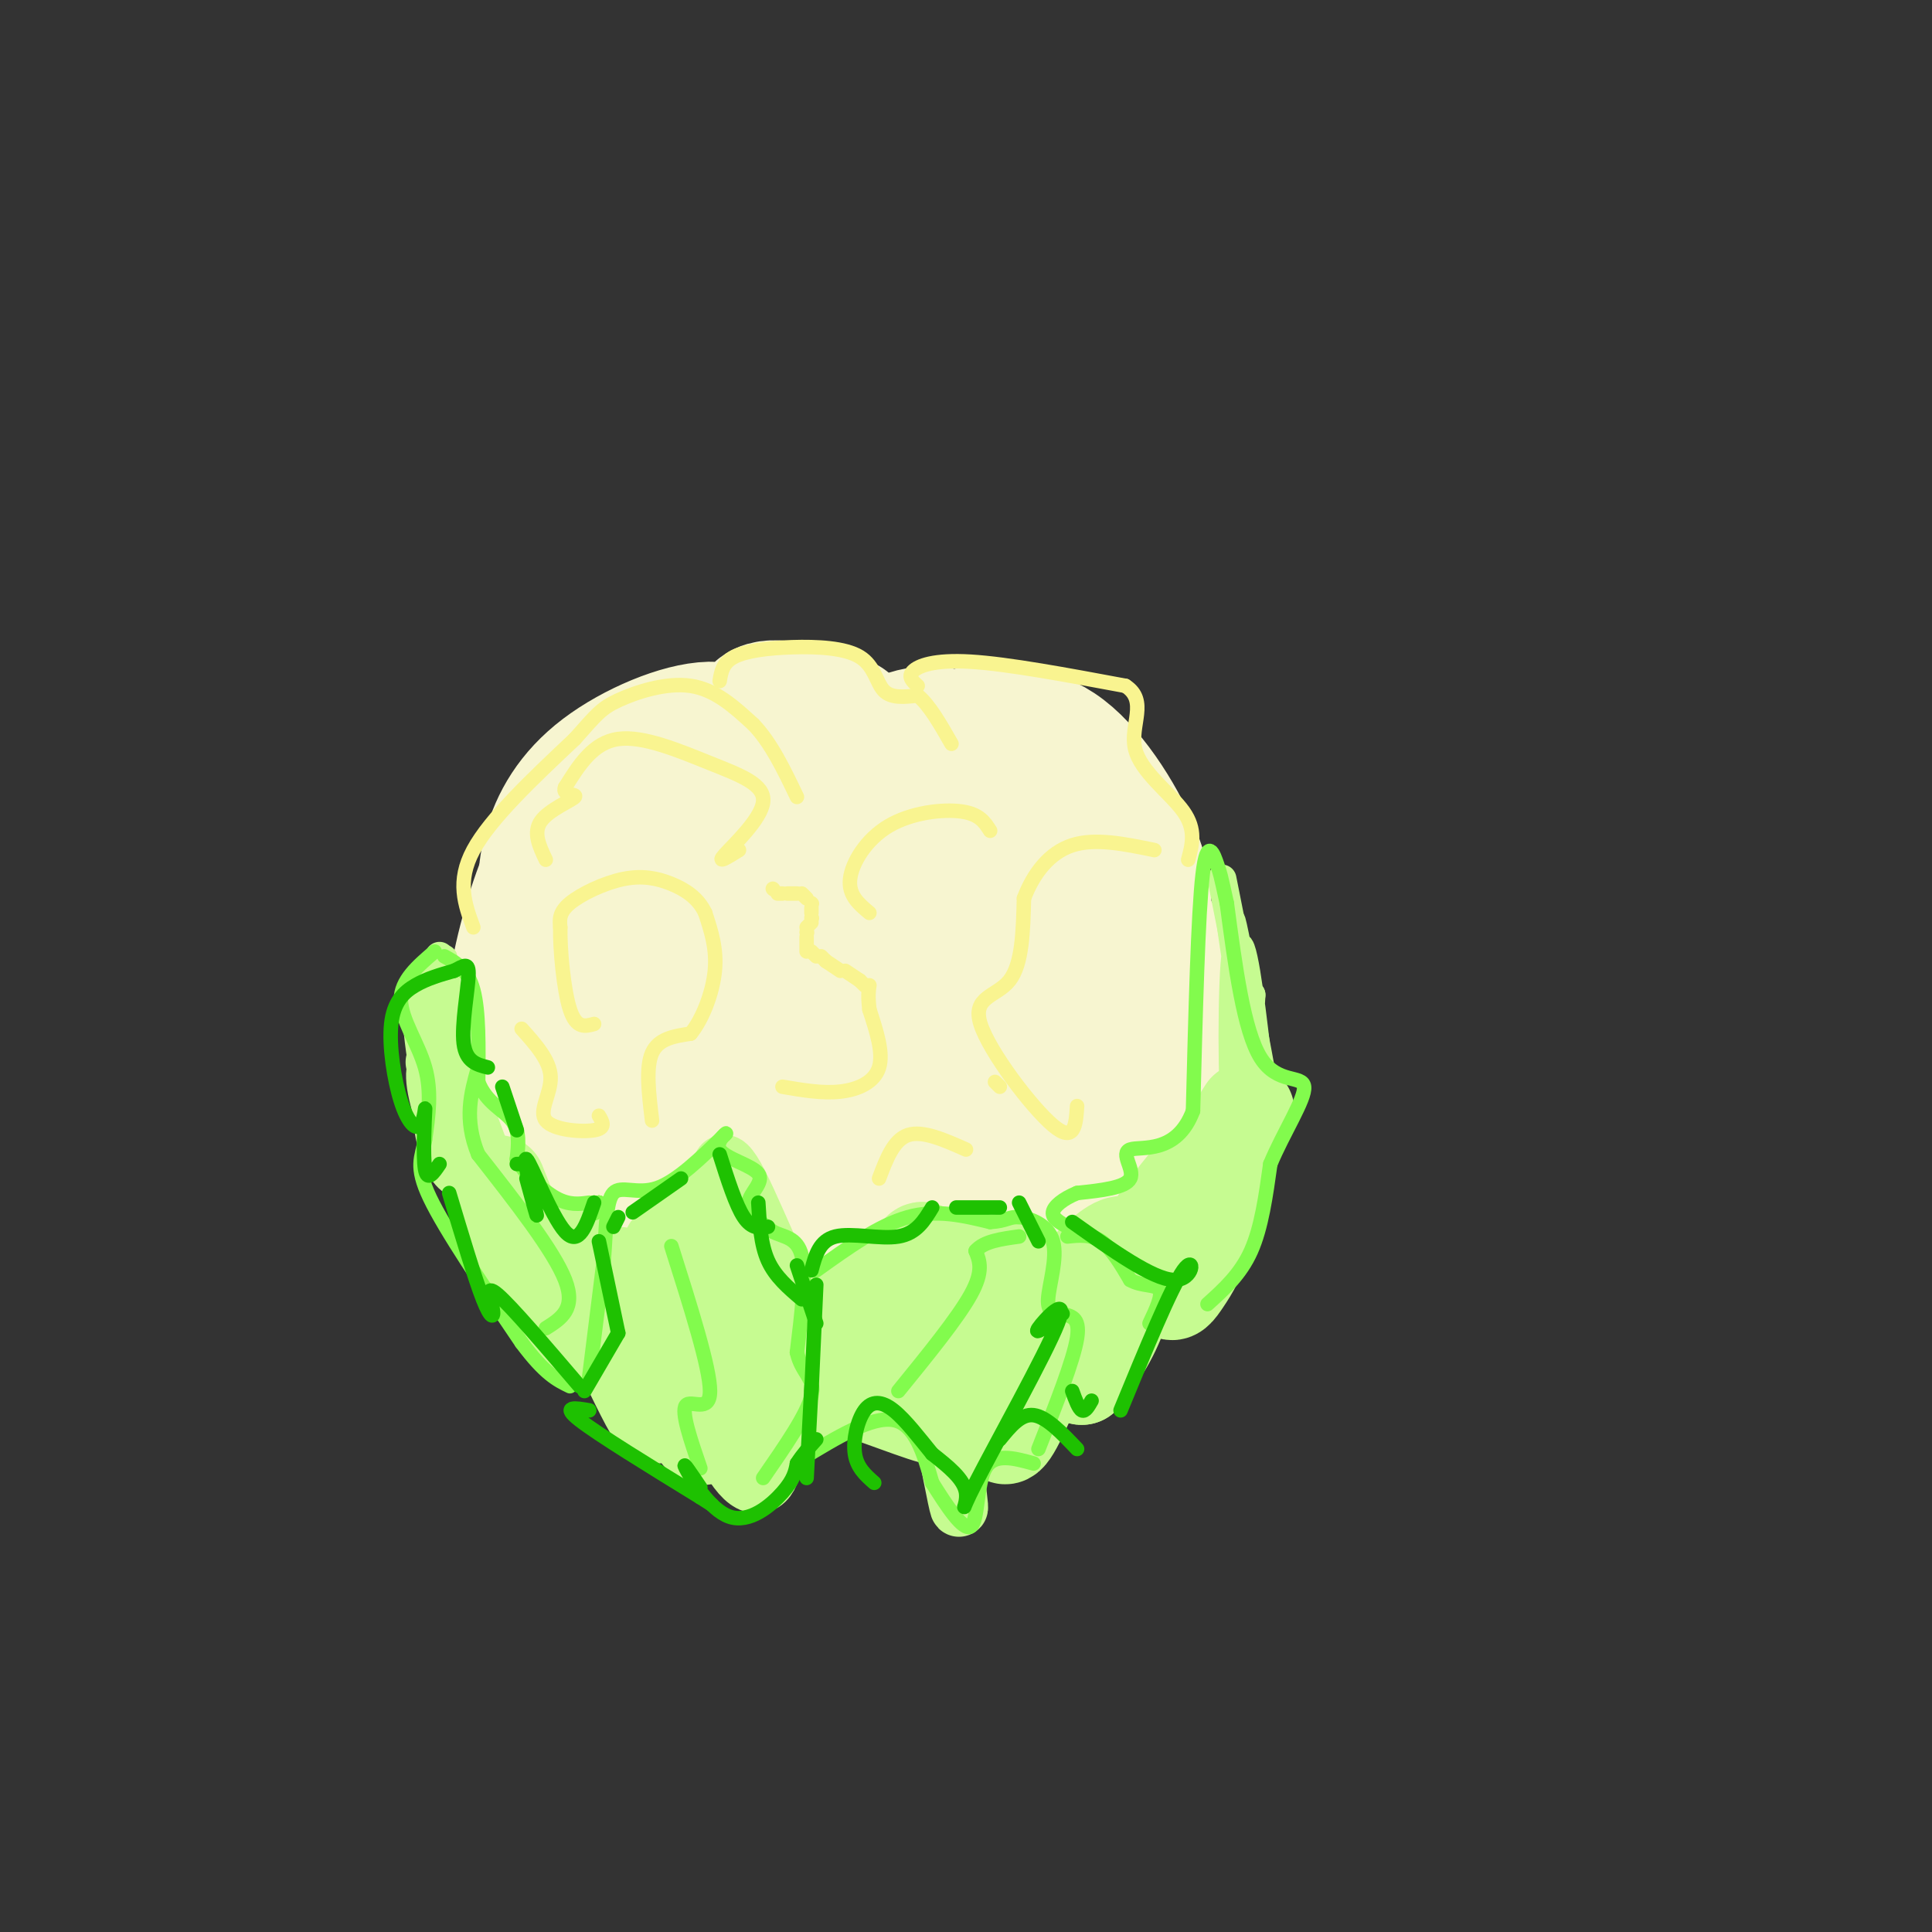 <svg viewBox='0 0 400 400' version='1.1' xmlns='http://www.w3.org/2000/svg' xmlns:xlink='http://www.w3.org/1999/xlink'><rect x="0" y="0" width="400" height="400" fill="#333333" stroke="none"/><g fill='none' stroke='rgb(247,245,208)' stroke-width='28' stroke-linecap='round' stroke-linejoin='round'><path d='M175,150c-7.076,-2.198 -14.152,-4.395 -17,-3c-2.848,1.395 -1.468,6.383 -2,7c-0.532,0.617 -2.977,-3.136 -9,-3c-6.023,0.136 -15.625,4.161 -22,9c-6.375,4.839 -9.523,10.493 -11,16c-1.477,5.507 -1.282,10.867 1,11c2.282,0.133 6.652,-4.962 8,-8c1.348,-3.038 -0.326,-4.019 -2,-5'/><path d='M121,174c-1.458,-0.708 -4.103,0.022 -7,6c-2.897,5.978 -6.046,17.203 -7,24c-0.954,6.797 0.288,9.166 2,10c1.712,0.834 3.893,0.133 5,-2c1.107,-2.133 1.141,-5.699 0,-6c-1.141,-0.301 -3.455,2.664 -5,6c-1.545,3.336 -2.320,7.041 0,11c2.320,3.959 7.735,8.170 11,10c3.265,1.830 4.380,1.280 6,1c1.620,-0.280 3.743,-0.291 3,-5c-0.743,-4.709 -4.354,-14.118 -5,-20c-0.646,-5.882 1.672,-8.237 3,-10c1.328,-1.763 1.665,-2.932 3,-2c1.335,0.932 3.667,3.966 6,7'/><path d='M136,204c1.893,8.082 3.625,24.788 2,24c-1.625,-0.788 -6.609,-19.070 -9,-29c-2.391,-9.930 -2.190,-11.507 -1,-15c1.190,-3.493 3.367,-8.903 5,-11c1.633,-2.097 2.720,-0.882 5,0c2.280,0.882 5.754,1.432 11,12c5.246,10.568 12.265,31.155 13,32c0.735,0.845 -4.813,-18.053 -7,-31c-2.187,-12.947 -1.013,-19.942 0,-24c1.013,-4.058 1.866,-5.177 4,-5c2.134,0.177 5.549,1.651 10,14c4.451,12.349 9.939,35.574 10,43c0.061,7.426 -5.303,-0.948 -9,-8c-3.697,-7.052 -5.726,-12.783 -7,-21c-1.274,-8.217 -1.793,-18.919 -1,-24c0.793,-5.081 2.896,-4.540 5,-4'/><path d='M167,157c1.444,-0.846 2.553,-0.962 5,0c2.447,0.962 6.232,3.003 11,10c4.768,6.997 10.521,18.951 13,26c2.479,7.049 1.685,9.195 -2,6c-3.685,-3.195 -10.263,-11.729 -13,-20c-2.737,-8.271 -1.635,-16.278 1,-21c2.635,-4.722 6.802,-6.157 11,-6c4.198,0.157 8.427,1.908 14,8c5.573,6.092 12.489,16.525 15,22c2.511,5.475 0.617,5.994 0,7c-0.617,1.006 0.045,2.501 -4,1c-4.045,-1.501 -12.795,-5.996 -17,-13c-4.205,-7.004 -3.864,-16.515 -3,-21c0.864,-4.485 2.252,-3.944 6,-4c3.748,-0.056 9.855,-0.707 16,4c6.145,4.707 12.327,14.774 15,22c2.673,7.226 1.836,11.613 1,16'/><path d='M236,194c-0.781,4.380 -3.233,7.332 -5,9c-1.767,1.668 -2.849,2.054 -6,1c-3.151,-1.054 -8.371,-3.548 -11,-8c-2.629,-4.452 -2.667,-10.863 -2,-14c0.667,-3.137 2.039,-2.999 4,-4c1.961,-1.001 4.512,-3.139 10,1c5.488,4.139 13.912,14.557 17,23c3.088,8.443 0.841,14.913 -2,19c-2.841,4.087 -6.275,5.791 -11,5c-4.725,-0.791 -10.742,-4.078 -14,-11c-3.258,-6.922 -3.758,-17.478 -4,-22c-0.242,-4.522 -0.228,-3.011 2,-3c2.228,0.011 6.668,-1.477 13,2c6.332,3.477 14.556,11.921 17,19c2.444,7.079 -0.891,12.794 -4,18c-3.109,5.206 -5.991,9.901 -10,13c-4.009,3.099 -9.145,4.600 -15,3c-5.855,-1.600 -12.427,-6.300 -19,-11'/><path d='M196,234c-4.354,-5.124 -5.738,-12.434 -6,-16c-0.262,-3.566 0.599,-3.389 2,-4c1.401,-0.611 3.343,-2.012 6,1c2.657,3.012 6.028,10.435 7,15c0.972,4.565 -0.456,6.271 -3,9c-2.544,2.729 -6.204,6.482 -9,8c-2.796,1.518 -4.726,0.800 -11,-7c-6.274,-7.800 -16.891,-22.681 -22,-29c-5.109,-6.319 -4.711,-4.076 -6,-3c-1.289,1.076 -4.264,0.985 -8,2c-3.736,1.015 -8.234,3.134 -11,14c-2.766,10.866 -3.800,30.477 -5,32c-1.200,1.523 -2.565,-15.042 -4,-23c-1.435,-7.958 -2.941,-7.308 -4,-7c-1.059,0.308 -1.670,0.275 -2,4c-0.330,3.725 -0.380,11.207 1,17c1.380,5.793 4.190,9.896 7,14'/><path d='M128,261c2.737,3.186 6.079,4.151 10,4c3.921,-0.151 8.422,-1.420 9,-12c0.578,-10.580 -2.765,-30.472 -5,-38c-2.235,-7.528 -3.361,-2.691 -4,3c-0.639,5.691 -0.792,12.236 0,19c0.792,6.764 2.527,13.746 5,19c2.473,5.254 5.682,8.780 8,11c2.318,2.220 3.745,3.133 7,1c3.255,-2.133 8.338,-7.313 12,-11c3.662,-3.687 5.904,-5.881 6,-16c0.096,-10.119 -1.955,-28.164 -1,-26c0.955,2.164 4.915,24.537 9,35c4.085,10.463 8.293,9.016 11,7c2.707,-2.016 3.911,-4.602 4,-8c0.089,-3.398 -0.938,-7.607 -3,-13c-2.062,-5.393 -5.161,-11.969 -8,-14c-2.839,-2.031 -5.420,0.485 -8,3'/><path d='M180,225c-1.448,7.138 -1.070,23.482 0,32c1.070,8.518 2.830,9.209 4,10c1.170,0.791 1.749,1.684 5,2c3.251,0.316 9.174,0.057 15,-3c5.826,-3.057 11.555,-8.913 15,-14c3.445,-5.087 4.605,-9.405 5,-14c0.395,-4.595 0.026,-9.466 -1,-13c-1.026,-3.534 -2.710,-5.731 -9,-1c-6.290,4.731 -17.188,16.389 -22,22c-4.812,5.611 -3.539,5.175 -2,8c1.539,2.825 3.344,8.911 6,12c2.656,3.089 6.163,3.182 9,3c2.837,-0.182 5.004,-0.639 8,-4c2.996,-3.361 6.819,-9.624 9,-13c2.181,-3.376 2.719,-3.864 2,-10c-0.719,-6.136 -2.693,-17.921 -7,-24c-4.307,-6.079 -10.945,-6.451 -17,-5c-6.055,1.451 -11.528,4.726 -17,8'/><path d='M183,221c-5.788,8.357 -11.759,25.250 -15,23c-3.241,-2.250 -3.752,-23.641 -3,-25c0.752,-1.359 2.765,17.316 2,20c-0.765,2.684 -4.309,-10.621 -7,-17c-2.691,-6.379 -4.528,-5.831 3,-2c7.528,3.831 24.420,10.947 33,15c8.580,4.053 8.846,5.045 12,9c3.154,3.955 9.195,10.872 5,10c-4.195,-0.872 -18.627,-9.535 -24,-14c-5.373,-4.465 -1.686,-4.733 2,-5'/><path d='M191,235c2.978,0.333 9.422,3.667 14,9c4.578,5.333 7.289,12.667 10,20'/><path d='M204,263c-11.167,-4.083 -22.333,-8.167 -26,-10c-3.667,-1.833 0.167,-1.417 4,-1'/></g>
<g fill='none' stroke='rgb(198,251,145)' stroke-width='20' stroke-linecap='round' stroke-linejoin='round'><path d='M103,245c2.630,6.645 5.259,13.289 7,17c1.741,3.711 2.592,4.487 2,2c-0.592,-2.487 -2.628,-8.238 -2,-7c0.628,1.238 3.921,9.466 6,14c2.079,4.534 2.944,5.375 2,2c-0.944,-3.375 -3.698,-10.964 -3,-11c0.698,-0.036 4.849,7.482 9,15'/><path d='M124,277c-0.984,-4.465 -7.943,-23.128 -5,-18c2.943,5.128 15.787,34.046 17,34c1.213,-0.046 -9.207,-29.058 -8,-29c1.207,0.058 14.039,29.184 17,33c2.961,3.816 -3.949,-17.678 -4,-23c-0.051,-5.322 6.755,5.529 10,10c3.245,4.471 2.927,2.563 3,0c0.073,-2.563 0.536,-5.782 1,-9'/><path d='M155,275c0.608,-0.076 1.627,4.234 2,3c0.373,-1.234 0.101,-8.013 0,-6c-0.101,2.013 -0.030,12.818 1,14c1.030,1.182 3.018,-7.261 5,-8c1.982,-0.739 3.957,6.224 6,7c2.043,0.776 4.155,-4.635 2,-5c-2.155,-0.365 -8.578,4.318 -15,9'/><path d='M156,289c-0.569,-0.628 5.507,-6.699 11,-10c5.493,-3.301 10.403,-3.834 13,-5c2.597,-1.166 2.881,-2.965 3,0c0.119,2.965 0.072,10.695 0,10c-0.072,-0.695 -0.169,-9.815 1,-15c1.169,-5.185 3.604,-6.434 5,-8c1.396,-1.566 1.752,-3.447 3,-1c1.248,2.447 3.386,9.223 2,15c-1.386,5.777 -6.296,10.555 -7,8c-0.704,-2.555 2.799,-12.444 7,-17c4.201,-4.556 9.101,-3.778 14,-3'/><path d='M208,263c2.655,0.795 2.293,4.283 -1,10c-3.293,5.717 -9.516,13.663 -10,13c-0.484,-0.663 4.773,-9.936 9,-15c4.227,-5.064 7.425,-5.918 10,-6c2.575,-0.082 4.528,0.607 3,7c-1.528,6.393 -6.538,18.491 -9,23c-2.462,4.509 -2.378,1.429 -3,-1c-0.622,-2.429 -1.950,-4.208 3,-12c4.950,-7.792 16.179,-21.598 21,-24c4.821,-2.402 3.235,6.599 1,13c-2.235,6.401 -5.117,10.200 -8,14'/><path d='M224,285c-0.997,0.332 0.512,-5.839 6,-16c5.488,-10.161 14.955,-24.313 19,-27c4.045,-2.687 2.667,6.092 1,12c-1.667,5.908 -3.622,8.944 -5,11c-1.378,2.056 -2.179,3.130 -3,2c-0.821,-1.130 -1.663,-4.466 1,-11c2.663,-6.534 8.832,-16.267 15,-26'/></g>
<g fill='none' stroke='rgb(198,251,145)' stroke-width='12' stroke-linecap='round' stroke-linejoin='round'><path d='M93,222c4.339,10.902 8.679,21.804 8,23c-0.679,1.196 -6.376,-7.314 -9,-14c-2.624,-6.686 -2.176,-11.548 -1,-9c1.176,2.548 3.078,12.508 5,19c1.922,6.492 3.864,9.517 2,3c-1.864,-6.517 -7.532,-22.576 -8,-24c-0.468,-1.424 4.266,11.788 9,25'/><path d='M99,245c1.333,3.167 0.167,-1.417 -1,-6'/><path d='M138,276c-1.212,-1.919 -2.425,-3.837 -3,-9c-0.575,-5.163 -0.513,-13.569 2,-10c2.513,3.569 7.477,19.113 8,21c0.523,1.887 -3.396,-9.884 -5,-16c-1.604,-6.116 -0.894,-6.578 0,-9c0.894,-2.422 1.971,-6.806 4,0c2.029,6.806 5.008,24.802 6,27c0.992,2.198 -0.004,-11.401 -1,-25'/><path d='M149,255c-0.142,-5.227 0.002,-5.793 0,-9c-0.002,-3.207 -0.150,-9.053 4,-1c4.150,8.053 12.598,30.005 17,34c4.402,3.995 4.757,-9.968 7,-13c2.243,-3.032 6.374,4.868 7,9c0.626,4.132 -2.255,4.497 -5,3c-2.745,-1.497 -5.356,-4.856 -2,-6c3.356,-1.144 12.678,-0.072 22,1'/><path d='M199,273c6.153,-0.281 10.537,-1.483 5,-4c-5.537,-2.517 -20.995,-6.350 -27,-5c-6.005,1.350 -2.555,7.884 6,11c8.555,3.116 22.217,2.813 27,2c4.783,-0.813 0.688,-2.138 -1,-3c-1.688,-0.862 -0.968,-1.262 -8,0c-7.032,1.262 -21.816,4.186 -30,6c-8.184,1.814 -9.767,2.518 -11,4c-1.233,1.482 -2.117,3.741 -3,6'/><path d='M157,290c-0.062,2.055 1.282,4.193 -1,3c-2.282,-1.193 -8.189,-5.718 -9,-3c-0.811,2.718 3.476,12.679 7,16c3.524,3.321 6.285,0.004 6,-5c-0.285,-5.004 -3.615,-11.693 -3,-12c0.615,-0.307 5.176,5.770 8,7c2.824,1.230 3.912,-2.385 5,-6'/><path d='M170,290c5.464,0.722 16.624,5.528 22,7c5.376,1.472 4.967,-0.389 4,-4c-0.967,-3.611 -2.491,-8.972 -2,-5c0.491,3.972 2.997,17.278 4,22c1.003,4.722 0.501,0.861 0,-3'/><path d='M198,307c-0.167,-1.500 -0.583,-3.750 -1,-6'/></g>
<g fill='none' stroke='rgb(198,251,145)' stroke-width='6' stroke-linecap='round' stroke-linejoin='round'><path d='M96,242c0.205,1.588 0.409,3.177 -1,3c-1.409,-0.177 -4.432,-2.118 -6,-10c-1.568,-7.882 -1.683,-21.703 0,-20c1.683,1.703 5.162,18.931 5,23c-0.162,4.069 -3.967,-5.020 -6,-15c-2.033,-9.980 -2.295,-20.851 -1,-20c1.295,0.851 4.148,13.426 7,26'/><path d='M94,229c1.362,5.642 1.267,6.746 0,3c-1.267,-3.746 -3.707,-12.344 -5,-19c-1.293,-6.656 -1.439,-11.372 0,-6c1.439,5.372 4.464,20.831 5,19c0.536,-1.831 -1.418,-20.952 -2,-26c-0.582,-5.048 0.209,3.976 1,13'/><path d='M93,213c-0.022,3.489 -0.578,5.711 -1,3c-0.422,-2.711 -0.711,-10.356 -1,-18'/><path d='M263,230c-2.523,2.488 -5.046,4.976 -6,1c-0.954,-3.976 -0.338,-14.416 0,-14c0.338,0.416 0.399,11.689 0,16c-0.399,4.311 -1.257,1.660 -1,-4c0.257,-5.660 1.628,-14.330 3,-23'/><path d='M259,206c-0.157,4.141 -2.049,25.993 -3,24c-0.951,-1.993 -0.962,-27.832 0,-33c0.962,-5.168 2.897,10.337 4,20c1.103,9.663 1.374,13.486 0,6c-1.374,-7.486 -4.393,-26.282 -5,-31c-0.607,-4.718 1.196,4.641 3,14'/><path d='M258,206c1.489,7.511 3.711,19.289 3,16c-0.711,-3.289 -4.356,-21.644 -8,-40'/></g>
<g fill='none' stroke='rgb(130,251,77)' stroke-width='3' stroke-linecap='round' stroke-linejoin='round'><path d='M92,198c2.417,1.333 4.833,2.667 6,7c1.167,4.333 1.083,11.667 1,19'/><path d='M99,224c1.667,4.378 5.333,5.822 7,8c1.667,2.178 1.333,5.089 1,8'/><path d='M107,240c1.622,2.978 5.178,6.422 8,8c2.822,1.578 4.911,1.289 7,1'/><path d='M123,250c0.000,0.000 0.100,0.100 0.1,0.1'/><path d='M123,249c0.000,0.000 0.100,0.100 0.1,0.1'/><path d='M123,249c0.000,0.000 0.100,0.100 0.1,0.1'/><path d='M123,249c0.000,0.000 0.100,0.100 0.1,0.1'/><path d='M124,249c0.000,0.000 0.100,0.100 0.1,0.1'/><path d='M124,249c0.000,0.000 0.100,0.100 0.1,0.1'/><path d='M124,249c0.000,0.000 0.100,0.100 0.1,0.1'/><path d='M124,249c0.000,0.000 0.100,0.100 0.1,0.1'/><path d='M124,249c0.000,0.000 0.100,0.100 0.1,0.1'/><path d='M124,249c0.000,0.000 0.100,0.100 0.1,0.1'/><path d='M124,249c0.000,0.000 0.100,0.100 0.1,0.1'/><path d='M124,249c0.000,0.000 0.100,0.100 0.1,0.1'/><path d='M124,249c0.000,0.000 0.100,0.100 0.1,0.1'/><path d='M123,249c0.000,0.000 0.100,0.100 0.1,0.1'/><path d='M123,249c0.000,0.000 0.100,0.100 0.1,0.1'/><path d='M123,250c0.000,0.000 0.100,0.100 0.1,0.1'/><path d='M123,250c0.000,0.000 0.100,0.100 0.1,0.1'/><path d='M123,250c0.000,0.000 0.100,0.100 0.1,0.1'/><path d='M123,250c0.000,0.000 0.100,0.100 0.1,0.1'/><path d='M123,250c0.000,0.000 0.100,0.100 0.1,0.1'/><path d='M123,250c0.000,0.000 0.100,0.100 0.1,0.1'/><path d='M123,250c0.000,0.000 0.100,0.100 0.1,0.1'/><path d='M123,250c0.000,0.000 0.100,0.100 0.1,0.1'/><path d='M123,250c0.000,0.000 0.100,0.100 0.1,0.1'/><path d='M123,250c0.000,0.000 0.100,0.100 0.1,0.1'/><path d='M123,250c0.000,0.000 0.100,0.100 0.1,0.1'/><path d='M123,251c0.000,0.000 0.100,0.100 0.1,0.1'/><path d='M123,251c0.000,0.000 0.100,0.100 0.1,0.1'/><path d='M123,251c0.000,0.000 0.100,0.100 0.1,0.1'/><path d='M123,251c0.000,0.000 0.100,0.100 0.1,0.1'/><path d='M123,251c0.000,0.000 0.100,0.100 0.1,0.1'/><path d='M123,251c0.000,0.000 0.100,0.100 0.1,0.1'/><path d='M123,251c0.000,0.000 0.100,0.100 0.1,0.1'/><path d='M123,251c0.000,0.000 0.100,0.100 0.1,0.1'/><path d='M123,251c0.000,0.000 0.100,0.100 0.1,0.1'/><path d='M123,251c0.000,0.000 0.100,0.100 0.1,0.1'/><path d='M123,251c0.000,0.000 0.100,0.100 0.1,0.1'/><path d='M123,251c0.000,0.000 0.100,0.100 0.1,0.1'/><path d='M123,251c0.000,0.000 0.100,0.100 0.1,0.1'/><path d='M123,251c0.000,0.000 0.100,0.100 0.1,0.1'/><path d='M123,251c0.000,0.000 0.100,0.100 0.1,0.1'/><path d='M123,251c0.000,0.000 0.100,0.100 0.1,0.1'/><path d='M123,250c0.000,0.000 0.100,0.100 0.1,0.1'/><path d='M123,250c0.000,0.000 0.100,0.100 0.1,0.1'/><path d='M123,249c0.000,0.000 0.100,0.100 0.1,0.1'/><path d='M122,285c0.000,0.000 3.000,-24.000 3,-24'/><path d='M125,261c0.548,-6.952 0.417,-12.333 2,-14c1.583,-1.667 4.881,0.381 9,-1c4.119,-1.381 9.060,-6.190 14,-11'/><path d='M150,235c1.407,-1.249 -2.077,1.129 -1,3c1.077,1.871 6.713,3.234 8,5c1.287,1.766 -1.775,3.933 -2,6c-0.225,2.067 2.388,4.033 5,6'/><path d='M160,255c2.156,1.156 5.044,1.044 6,5c0.956,3.956 -0.022,11.978 -1,20'/><path d='M165,280c0.956,4.356 3.844,5.244 3,9c-0.844,3.756 -5.422,10.378 -10,17'/><path d='M90,197c-3.511,3.000 -7.022,6.000 -7,10c0.022,4.000 3.578,9.000 5,14c1.422,5.000 0.711,10.000 0,15'/><path d='M88,236c-0.622,3.667 -2.178,5.333 1,12c3.178,6.667 11.089,18.333 19,30'/><path d='M108,278c4.833,6.500 7.417,7.750 10,9'/><path d='M169,263c6.500,-4.667 13.000,-9.333 19,-11c6.000,-1.667 11.500,-0.333 17,1'/><path d='M205,253c3.539,-0.193 3.887,-1.175 6,-1c2.113,0.175 5.992,1.509 7,5c1.008,3.491 -0.855,9.140 -1,12c-0.145,2.860 1.427,2.930 3,3'/><path d='M220,272c1.489,0.556 3.711,0.444 3,5c-0.711,4.556 -4.356,13.778 -8,23'/><path d='M166,302c7.250,-4.417 14.500,-8.833 19,-8c4.500,0.833 6.250,6.917 8,13'/><path d='M193,307c2.988,4.750 6.458,10.125 8,9c1.542,-1.125 1.155,-8.750 3,-12c1.845,-3.250 5.923,-2.125 10,-1'/><path d='M145,304c-2.000,-5.822 -4.000,-11.644 -3,-13c1.000,-1.356 5.000,1.756 5,-3c0.000,-4.756 -4.000,-17.378 -8,-30'/><path d='M113,275c3.167,-2.000 6.333,-4.000 4,-10c-2.333,-6.000 -10.167,-16.000 -18,-26'/><path d='M99,239c-3.000,-7.333 -1.500,-12.667 0,-18'/><path d='M186,288c6.167,-7.583 12.333,-15.167 15,-20c2.667,-4.833 1.833,-6.917 1,-9'/><path d='M202,259c1.667,-2.000 5.333,-2.500 9,-3'/><path d='M221,256c2.417,-0.250 4.833,-0.500 7,1c2.167,1.500 4.083,4.750 6,8'/><path d='M234,265c2.356,1.378 5.244,0.822 6,2c0.756,1.178 -0.622,4.089 -2,7'/><path d='M250,270c3.417,-3.083 6.833,-6.167 9,-11c2.167,-4.833 3.083,-11.417 4,-18'/><path d='M263,241c2.655,-6.429 7.292,-13.500 7,-16c-0.292,-2.500 -5.512,-0.429 -9,-6c-3.488,-5.571 -5.244,-18.786 -7,-32'/><path d='M254,187c-1.381,-6.298 -1.333,-6.042 -2,-8c-0.667,-1.958 -2.048,-6.131 -3,2c-0.952,8.131 -1.476,28.565 -2,49'/><path d='M247,230c-3.381,9.071 -10.833,7.250 -13,8c-2.167,0.750 0.952,4.071 0,6c-0.952,1.929 -5.976,2.464 -11,3'/><path d='M223,247c-2.956,1.222 -4.844,2.778 -5,4c-0.156,1.222 1.422,2.111 3,3'/></g>
<g fill='none' stroke='rgb(249,244,144)' stroke-width='3' stroke-linecap='round' stroke-linejoin='round'><path d='M135,232c-0.667,-5.500 -1.333,-11.000 0,-14c1.333,-3.000 4.667,-3.500 8,-4'/><path d='M143,214c2.444,-2.978 4.556,-8.422 5,-13c0.444,-4.578 -0.778,-8.289 -2,-12'/><path d='M146,189c-1.458,-3.091 -4.102,-4.818 -7,-6c-2.898,-1.182 -6.049,-1.818 -10,-1c-3.951,0.818 -8.700,3.091 -11,5c-2.300,1.909 -2.150,3.455 -2,5'/><path d='M116,192c-0.089,4.422 0.689,12.978 2,17c1.311,4.022 3.156,3.511 5,3'/><path d='M162,225c4.133,0.711 8.267,1.422 12,1c3.733,-0.422 7.067,-1.978 8,-5c0.933,-3.022 -0.533,-7.511 -2,-12'/><path d='M180,209c-0.333,-2.833 -0.167,-3.917 0,-5'/><path d='M179,204c0.000,0.000 -1.000,-1.000 -1,-1'/><path d='M178,203c0.000,0.000 -3.000,-2.000 -3,-2'/><path d='M174,201c0.000,0.000 -3.000,-2.000 -3,-2'/><path d='M171,199c0.000,0.000 -1.000,-1.000 -1,-1'/><path d='M169,198c0.000,0.000 -1.000,-1.000 -1,-1'/><path d='M167,197c0.000,0.000 0.000,-3.000 0,-3'/><path d='M167,193c0.000,0.000 0.100,0.100 0.1,0.1'/><path d='M167,192c0.000,0.000 1.000,-1.000 1,-1'/><path d='M168,190c0.000,0.000 0.100,0.100 0.1,0.1'/><path d='M168,189c0.000,0.000 0.000,-1.000 0,-1'/><path d='M168,187c0.000,0.000 0.100,0.100 0.1,0.1'/><path d='M167,186c0.000,0.000 -1.000,-1.000 -1,-1'/><path d='M165,185c0.000,0.000 -2.000,0.000 -2,0'/><path d='M162,185c0.000,0.000 -1.000,0.000 -1,0'/><path d='M160,184c0.000,0.000 0.100,0.100 0.1,0.1'/><path d='M206,224c0.000,0.000 1.000,1.000 1,1'/><path d='M223,229c-0.256,3.899 -0.512,7.798 -5,4c-4.488,-3.798 -13.208,-15.292 -15,-21c-1.792,-5.708 3.345,-5.631 6,-9c2.655,-3.369 2.827,-10.185 3,-17'/><path d='M212,186c1.933,-5.133 5.267,-9.467 10,-11c4.733,-1.533 10.867,-0.267 17,1'/><path d='M180,189c-2.185,-1.827 -4.369,-3.655 -4,-7c0.369,-3.345 3.292,-8.208 8,-11c4.708,-2.792 11.202,-3.512 15,-3c3.798,0.512 4.899,2.256 6,4'/><path d='M153,176c-2.373,1.482 -4.746,2.963 -3,1c1.746,-1.963 7.612,-7.372 8,-11c0.388,-3.628 -4.703,-5.477 -11,-8c-6.297,-2.523 -13.799,-5.721 -19,-5c-5.201,0.721 -8.100,5.360 -11,10'/><path d='M117,163c-0.821,1.798 2.625,1.292 2,2c-0.625,0.708 -5.321,2.631 -7,5c-1.679,2.369 -0.339,5.185 1,8'/><path d='M98,192c-1.750,-4.750 -3.500,-9.500 0,-16c3.500,-6.500 12.250,-14.750 21,-23'/><path d='M119,153c4.548,-5.095 5.417,-6.333 9,-8c3.583,-1.667 9.881,-3.762 15,-3c5.119,0.762 9.060,4.381 13,8'/><path d='M156,150c3.667,3.833 6.333,9.417 9,15'/><path d='M149,141c0.305,-1.880 0.609,-3.761 3,-5c2.391,-1.239 6.868,-1.837 12,-2c5.132,-0.163 10.920,0.110 14,2c3.080,1.890 3.451,5.397 5,7c1.549,1.603 4.274,1.301 7,1'/><path d='M190,144c2.333,1.833 4.667,5.917 7,10'/><path d='M190,142c-1.044,-0.933 -2.089,-1.867 -1,-3c1.089,-1.133 4.311,-2.467 12,-2c7.689,0.467 19.844,2.733 32,5'/><path d='M233,142c4.821,3.060 0.875,8.208 2,13c1.125,4.792 7.321,9.226 10,13c2.679,3.774 1.839,6.887 1,10'/><path d='M200,238c-4.500,-2.000 -9.000,-4.000 -12,-3c-3.000,1.000 -4.500,5.000 -6,9'/><path d='M124,231c0.774,1.286 1.548,2.571 -1,3c-2.548,0.429 -8.417,0.000 -10,-2c-1.583,-2.000 1.119,-5.571 1,-9c-0.119,-3.429 -3.060,-6.714 -6,-10'/></g>
<g fill='none' stroke='rgb(30,193,1)' stroke-width='3' stroke-linecap='round' stroke-linejoin='round'><path d='M122,292c-2.917,-0.500 -5.833,-1.000 -2,2c3.833,3.000 14.417,9.500 25,16'/><path d='M145,310c4.167,2.667 2.083,1.333 0,0'/><path d='M145,308c-1.976,-2.935 -3.952,-5.869 -3,-4c0.952,1.869 4.833,8.542 9,10c4.167,1.458 8.619,-2.298 11,-5c2.381,-2.702 2.690,-4.351 3,-6'/><path d='M165,303c1.167,-1.833 2.583,-3.417 4,-5'/><path d='M167,306c0.000,0.000 1.000,-19.000 1,-19'/><path d='M168,288c0.000,0.000 1.000,-22.000 1,-22'/><path d='M169,274c0.000,0.000 -4.000,-12.000 -4,-12'/><path d='M166,269c-2.750,-2.333 -5.500,-4.667 -7,-8c-1.500,-3.333 -1.750,-7.667 -2,-12'/><path d='M159,254c-1.667,0.250 -3.333,0.500 -5,-2c-1.667,-2.500 -3.333,-7.750 -5,-13'/><path d='M121,288c0.000,0.000 7.000,-12.000 7,-12'/><path d='M128,276c0.000,0.000 -4.000,-19.000 -4,-19'/><path d='M127,254c0.000,0.000 1.000,-2.000 1,-2'/><path d='M131,251c0.000,0.000 10.000,-7.000 10,-7'/><path d='M120,287c-7.089,-8.298 -14.179,-16.595 -17,-19c-2.821,-2.405 -1.375,1.083 -1,3c0.375,1.917 -0.321,2.262 -2,-2c-1.679,-4.262 -4.339,-13.131 -7,-22'/><path d='M91,241c-1.272,1.883 -2.544,3.765 -3,1c-0.456,-2.765 -0.095,-10.179 0,-12c0.095,-1.821 -0.074,1.951 -1,3c-0.926,1.049 -2.609,-0.626 -4,-5c-1.391,-4.374 -2.490,-11.447 -2,-16c0.490,-4.553 2.569,-6.587 5,-8c2.431,-1.413 5.216,-2.207 8,-3'/><path d='M94,201c2.036,-1.012 3.125,-2.042 3,1c-0.125,3.042 -1.464,10.155 -1,14c0.464,3.845 2.732,4.423 5,5'/><path d='M104,225c0.000,0.000 3.000,9.000 3,9'/><path d='M107,241c0.000,0.000 1.000,0.000 1,0'/><path d='M109,244c1.274,4.685 2.548,9.369 2,7c-0.548,-2.369 -2.917,-11.792 -2,-11c0.917,0.792 5.119,11.798 8,15c2.881,3.202 4.440,-1.399 6,-6'/><path d='M168,263c0.822,-3.089 1.644,-6.178 5,-7c3.356,-0.822 9.244,0.622 13,0c3.756,-0.622 5.378,-3.311 7,-6'/><path d='M198,250c0.000,0.000 9.000,0.000 9,0'/><path d='M211,249c0.000,0.000 4.000,8.000 4,8'/><path d='M220,272c-3.077,2.352 -6.153,4.705 -5,3c1.153,-1.705 6.536,-7.467 4,-1c-2.536,6.467 -12.990,25.164 -17,33c-4.010,7.836 -1.574,4.810 -2,2c-0.426,-2.810 -3.713,-5.405 -7,-8'/><path d='M193,301c-2.576,-3.152 -5.515,-7.030 -8,-9c-2.485,-1.970 -4.515,-2.030 -6,0c-1.485,2.030 -2.424,6.152 -2,9c0.424,2.848 2.212,4.424 4,6'/><path d='M207,298c2.167,-2.667 4.333,-5.333 7,-5c2.667,0.333 5.833,3.667 9,7'/><path d='M232,292c5.244,-12.733 10.489,-25.467 13,-29c2.511,-3.533 2.289,2.133 -2,2c-4.289,-0.133 -12.644,-6.067 -21,-12'/><path d='M226,290c-0.667,1.167 -1.333,2.333 -2,2c-0.667,-0.333 -1.333,-2.167 -2,-4'/></g>
</svg>